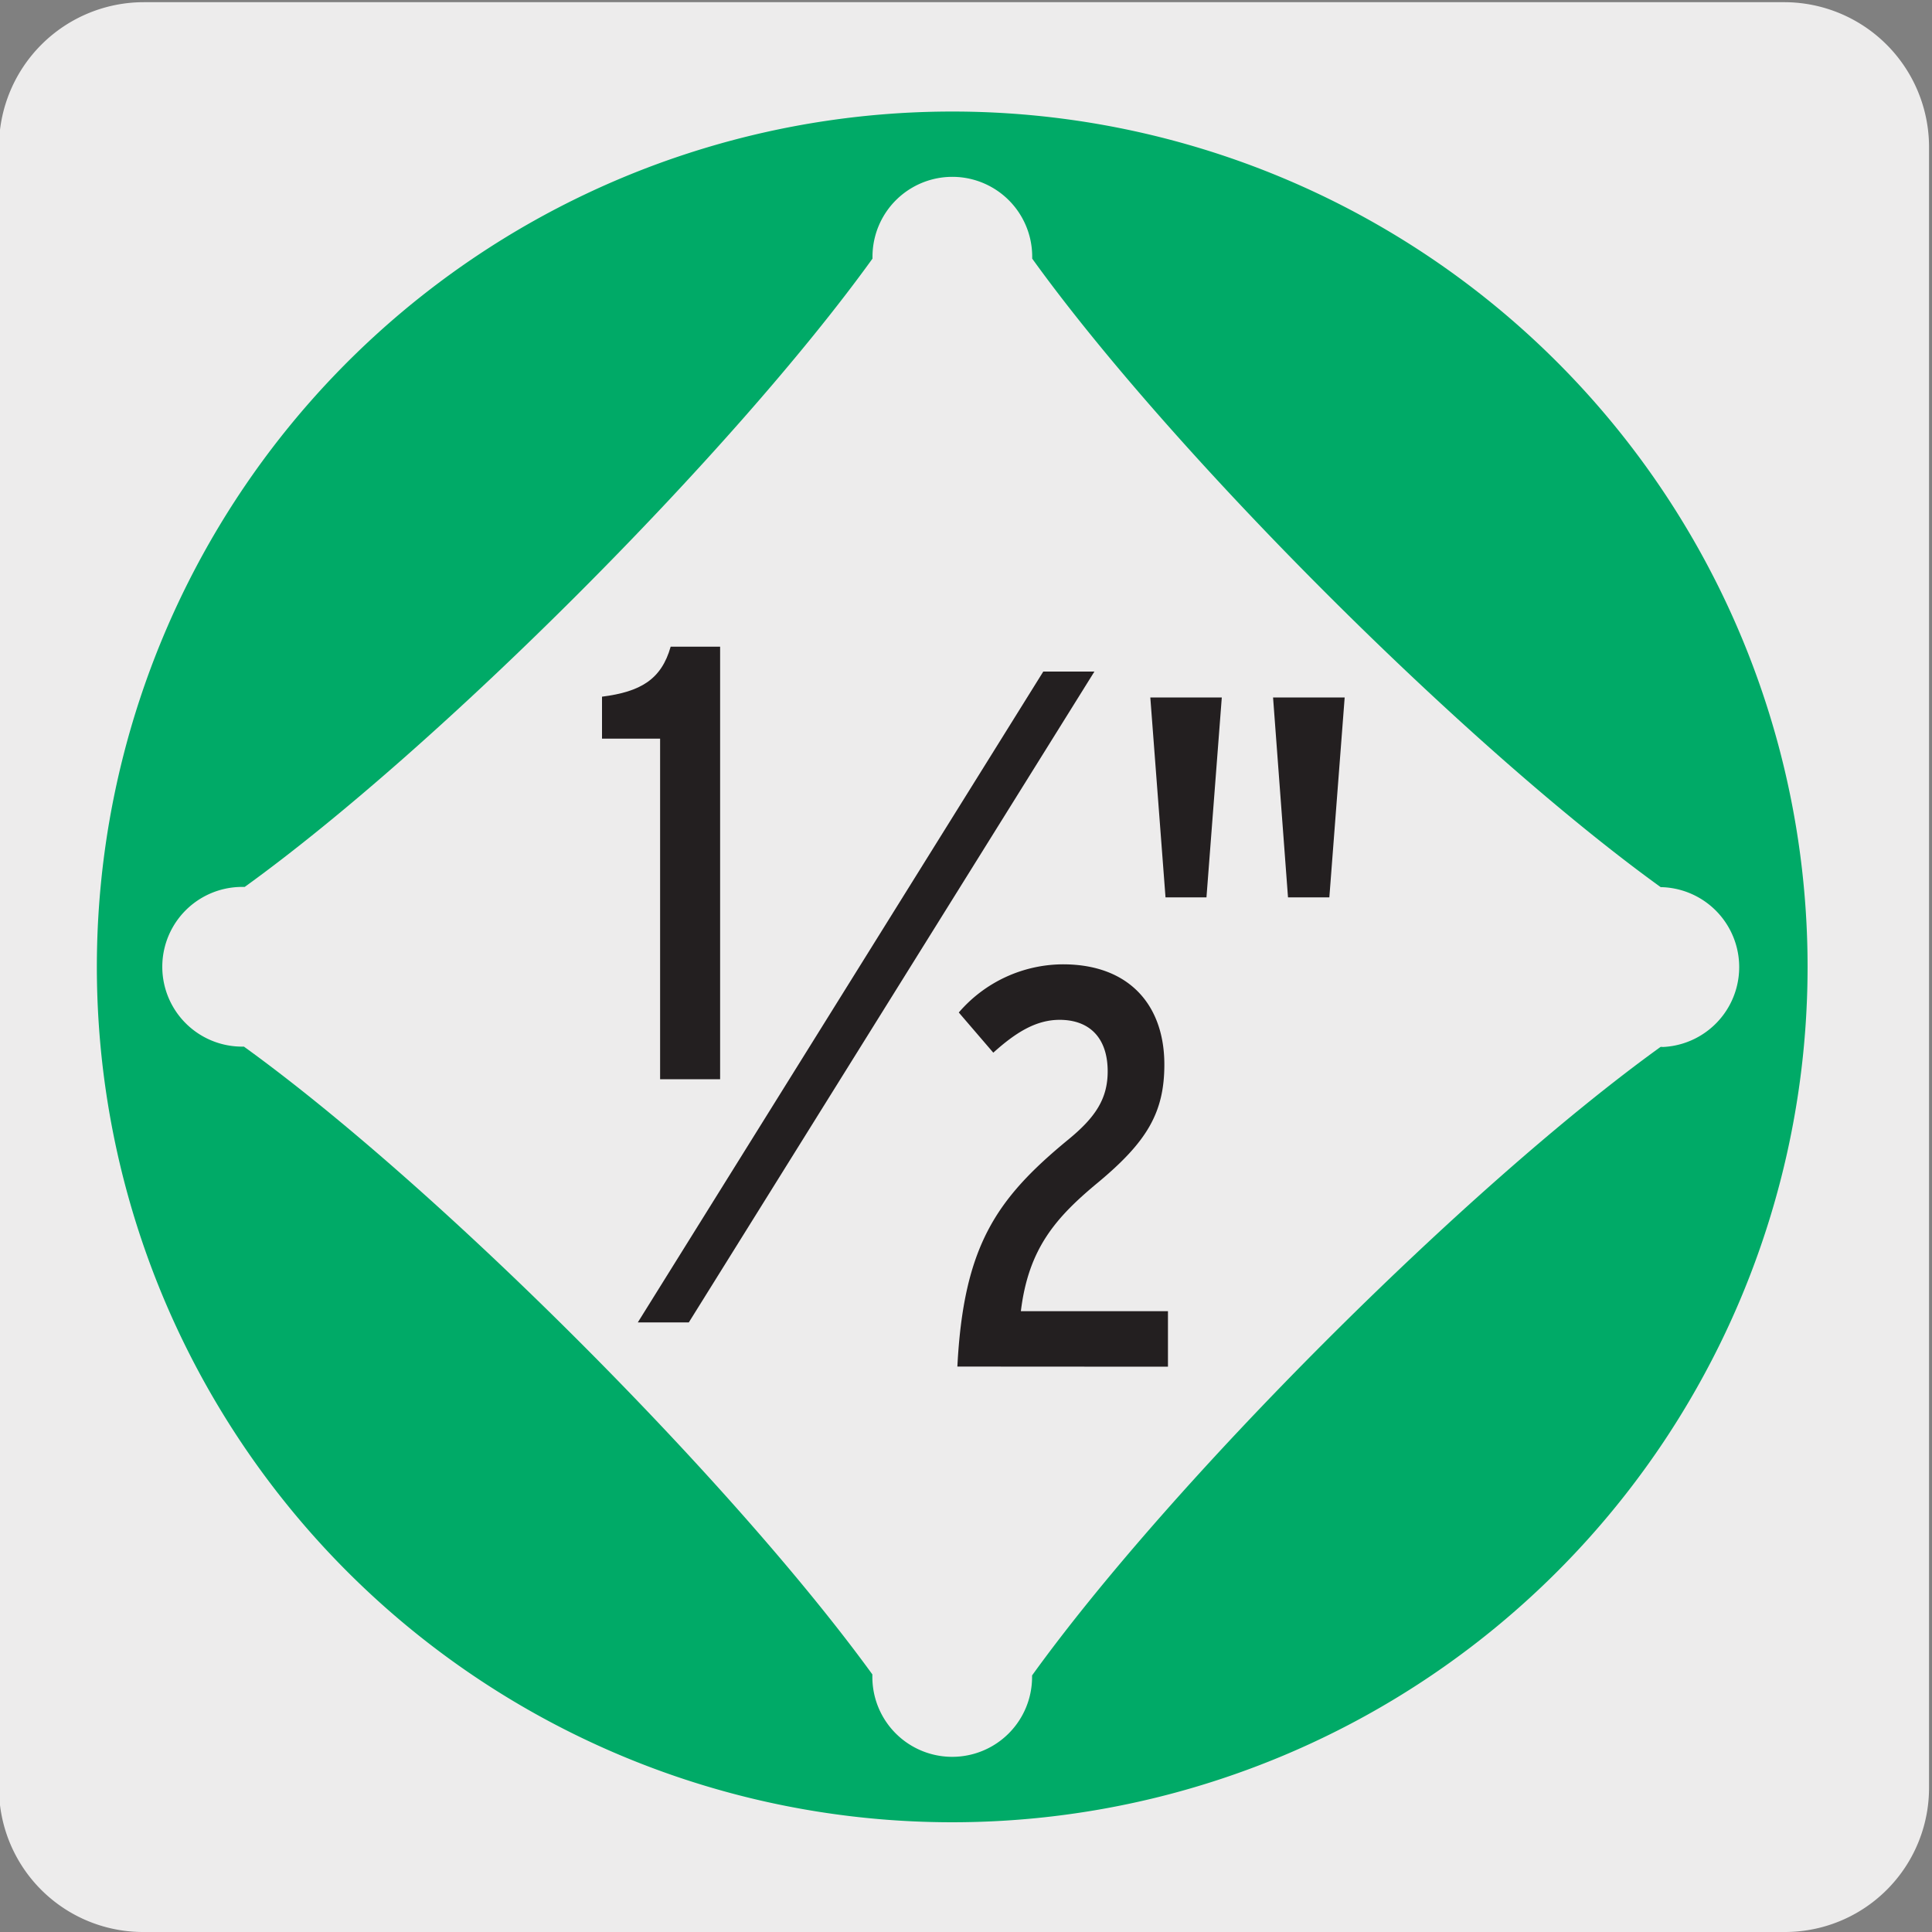 <svg xmlns="http://www.w3.org/2000/svg" viewBox="0 0 150 150"><rect x="0" y="0" width="150" height="150" fill="#808080" stroke="none"/><defs><style>.cls-1{fill:#edecec;}.cls-2{fill:#00aa67;}.cls-3{fill:#231f20;}</style></defs><title>13934-08</title><g id="Capa_2" data-name="Capa 2"><path class="cls-1" d="M11.17.17H138.48a11.25,11.25,0,0,1,11.29,11.21v127.4A11.19,11.19,0,0,1,138.58,150H11.11A11.19,11.19,0,0,1-.08,138.78h0V11.41A11.25,11.25,0,0,1,11.17.17Z"/></g><g id="Capa_3" data-name="Capa 3"><path class="cls-2" d="M129.07,81.28h-.14C113.84,92.16,91,115,80.13,130.08v.12a6.2,6.2,0,0,1-12.4,0V130C56.84,115,34,92.13,18.94,81.26H18.8a6.2,6.2,0,1,1,0-12.4H19C34.05,58,56.87,35.16,67.74,20.08v-.15a6.2,6.2,0,0,1,12.4,0v.15C91,35.16,113.86,58,128.94,68.88h.13a6.21,6.21,0,0,1,0,12.41M73.94,8.66a66.41,66.41,0,1,0,66.4,66.4,66.4,66.4,0,0,0-66.4-66.4"/><path class="cls-3" d="M51.25,83.79V57.35H46.74V54.09c3-.38,4.61-1.34,5.33-3.88h3.84V83.79Z"/><path class="cls-3" d="M74.33,106.1c.48-9.33,3-13,8.57-17.59C85.06,86.75,86,85.3,86,83.18c0-2.59-1.4-4-3.73-4-1.85,0-3.43,1-5.15,2.55l-2.68-3.12a10.72,10.72,0,0,1,8.09-3.74c5.14,0,7.87,3.17,7.87,7.78,0,3.74-1.36,6-5.14,9.15-3.3,2.73-5.41,5.14-6,10H90.68v4.31Z"/><polygon class="cls-3" points="84.97 52.14 81 52.14 49.52 102.67 53.48 102.67 84.97 52.14"/><path class="cls-3" d="M93.67,69.67H90.49L89.31,54.15h5.55Zm9.54,0H100L98.84,54.15h5.56Z"/></g></svg>